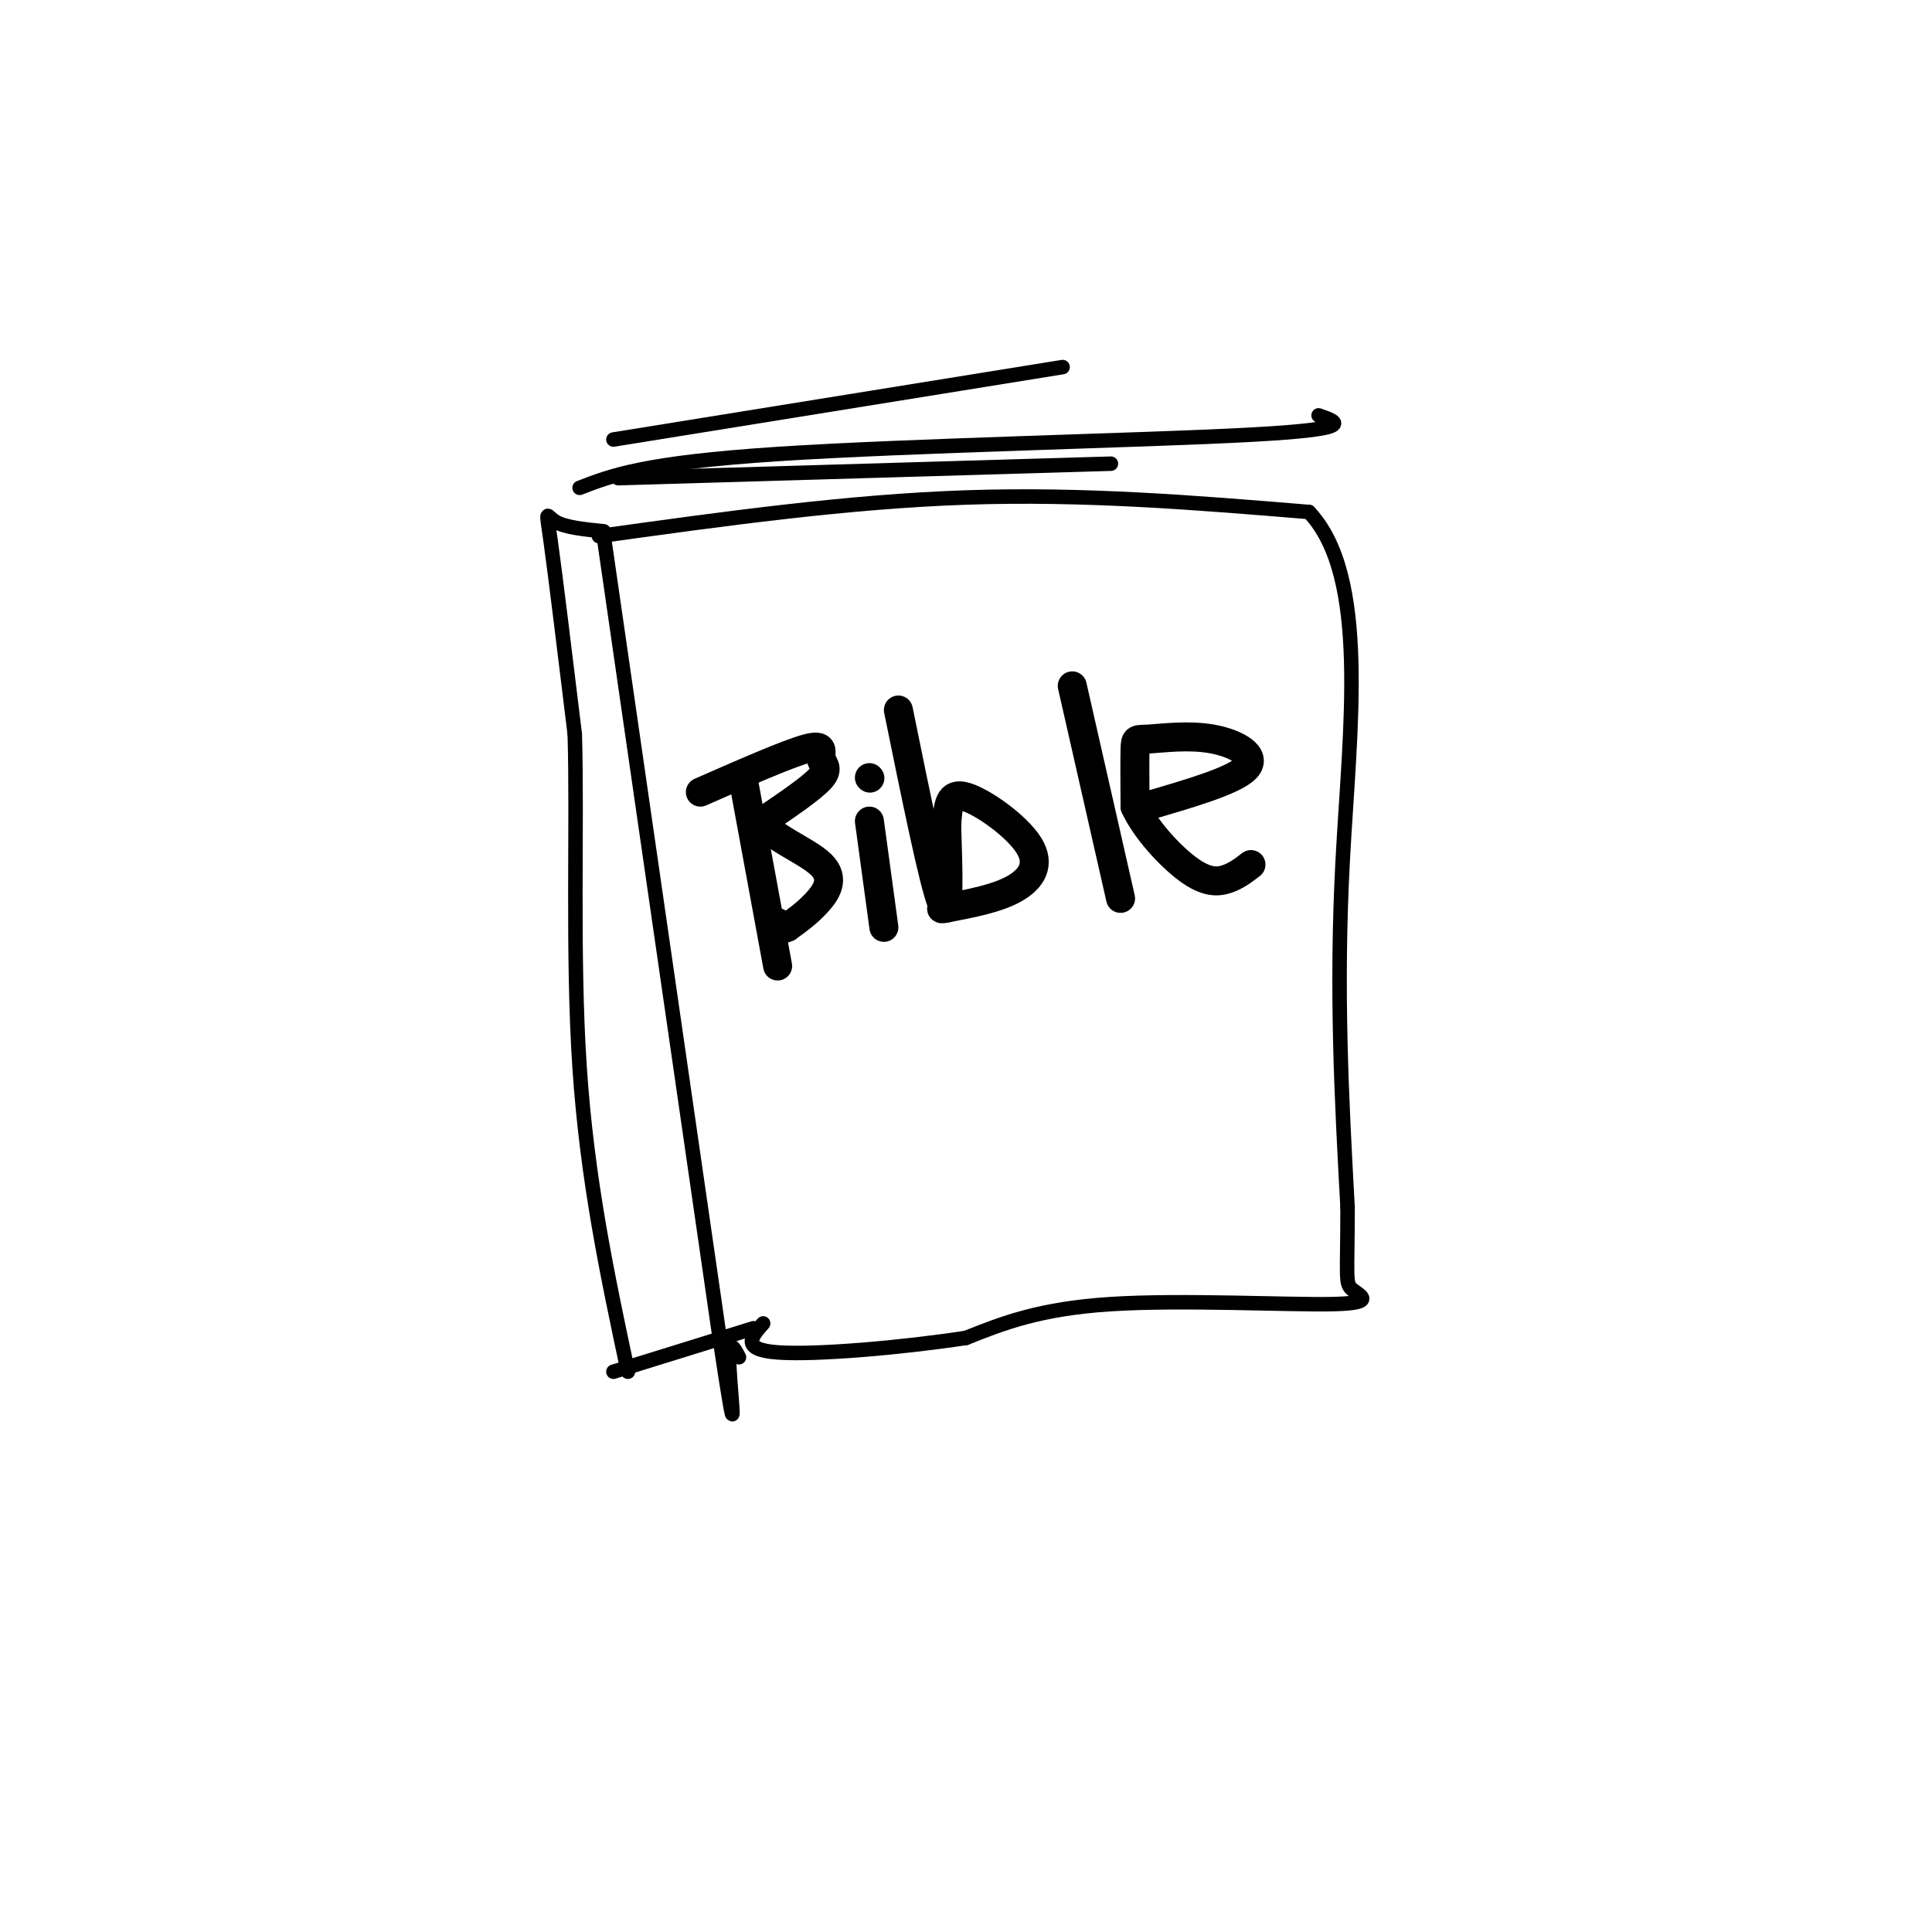 <svg viewBox='0 0 400 400' version='1.1' xmlns='http://www.w3.org/2000/svg' xmlns:xlink='http://www.w3.org/1999/xlink'><g fill='none' stroke='#000000' stroke-width='3' stroke-linecap='round' stroke-linejoin='round'><path d='M124,111c25.750,-3.583 51.500,-7.167 76,-8c24.500,-0.833 47.750,1.083 71,3'/><path d='M271,106c12.556,13.267 8.444,44.933 7,72c-1.444,27.067 -0.222,49.533 1,72'/><path d='M279,250c-0.014,14.785 -0.550,15.746 1,17c1.550,1.254 5.187,2.799 -4,3c-9.187,0.201 -31.196,-0.943 -46,0c-14.804,0.943 -22.402,3.971 -30,7'/><path d='M200,277c-13.200,2.022 -31.200,3.578 -39,3c-7.800,-0.578 -5.400,-3.289 -3,-6'/><path d='M125,111c0.000,0.000 24.000,166.000 24,166'/><path d='M149,277c4.089,27.244 2.311,12.356 2,6c-0.311,-6.356 0.844,-4.178 2,-2'/><path d='M125,110c-4.000,-0.400 -8.000,-0.800 -10,-2c-2.000,-1.200 -2.000,-3.200 -1,4c1.000,7.200 3.000,23.600 5,40'/><path d='M119,152c0.556,18.756 -0.556,45.644 1,69c1.556,23.356 5.778,43.178 10,63'/><path d='M156,275c0.000,0.000 -29.000,9.000 -29,9'/><path d='M127,91c0.000,0.000 93.000,-15.000 93,-15'/><path d='M120,101c6.733,-2.600 13.467,-5.200 41,-7c27.533,-1.800 75.867,-2.800 98,-4c22.133,-1.200 18.067,-2.600 14,-4'/><path d='M128,99c0.000,0.000 102.000,-3.000 102,-3'/></g>
<g fill='none' stroke='#000000' stroke-width='6' stroke-linecap='round' stroke-linejoin='round'><path d='M154,162c0.000,0.000 7.000,38.000 7,38'/><path d='M145,164c9.030,-3.964 18.060,-7.929 22,-9c3.940,-1.071 2.792,0.750 3,2c0.208,1.250 1.774,1.929 0,4c-1.774,2.071 -6.887,5.536 -12,9'/><path d='M158,170c0.845,3.012 8.958,6.042 12,9c3.042,2.958 1.012,5.845 -1,8c-2.012,2.155 -4.006,3.577 -6,5'/><path d='M163,192c-1.333,0.667 -1.667,-0.167 -2,-1'/><path d='M180,170c0.000,0.000 3.000,22.000 3,22'/><path d='M180,161c0.000,0.000 0.100,0.100 0.1,0.1'/><path d='M186,147c3.667,18.000 7.333,36.000 9,40c1.667,4.000 1.333,-6.000 1,-16'/><path d='M196,171c0.270,-4.309 0.443,-7.083 4,-6c3.557,1.083 10.496,6.022 13,10c2.504,3.978 0.573,6.994 -3,9c-3.573,2.006 -8.786,3.003 -14,4'/><path d='M196,188c-2.167,0.500 -0.583,-0.250 1,-1'/><path d='M222,142c0.000,0.000 10.000,44.000 10,44'/><path d='M237,167c9.298,-2.699 18.596,-5.397 21,-8c2.404,-2.603 -2.088,-5.110 -7,-6c-4.912,-0.890 -10.246,-0.163 -13,0c-2.754,0.163 -2.930,-0.239 -3,2c-0.070,2.239 -0.035,7.120 0,12'/><path d='M235,167c2.071,4.643 7.250,10.250 11,13c3.750,2.750 6.071,2.643 8,2c1.929,-0.643 3.464,-1.821 5,-3'/></g>
</svg>